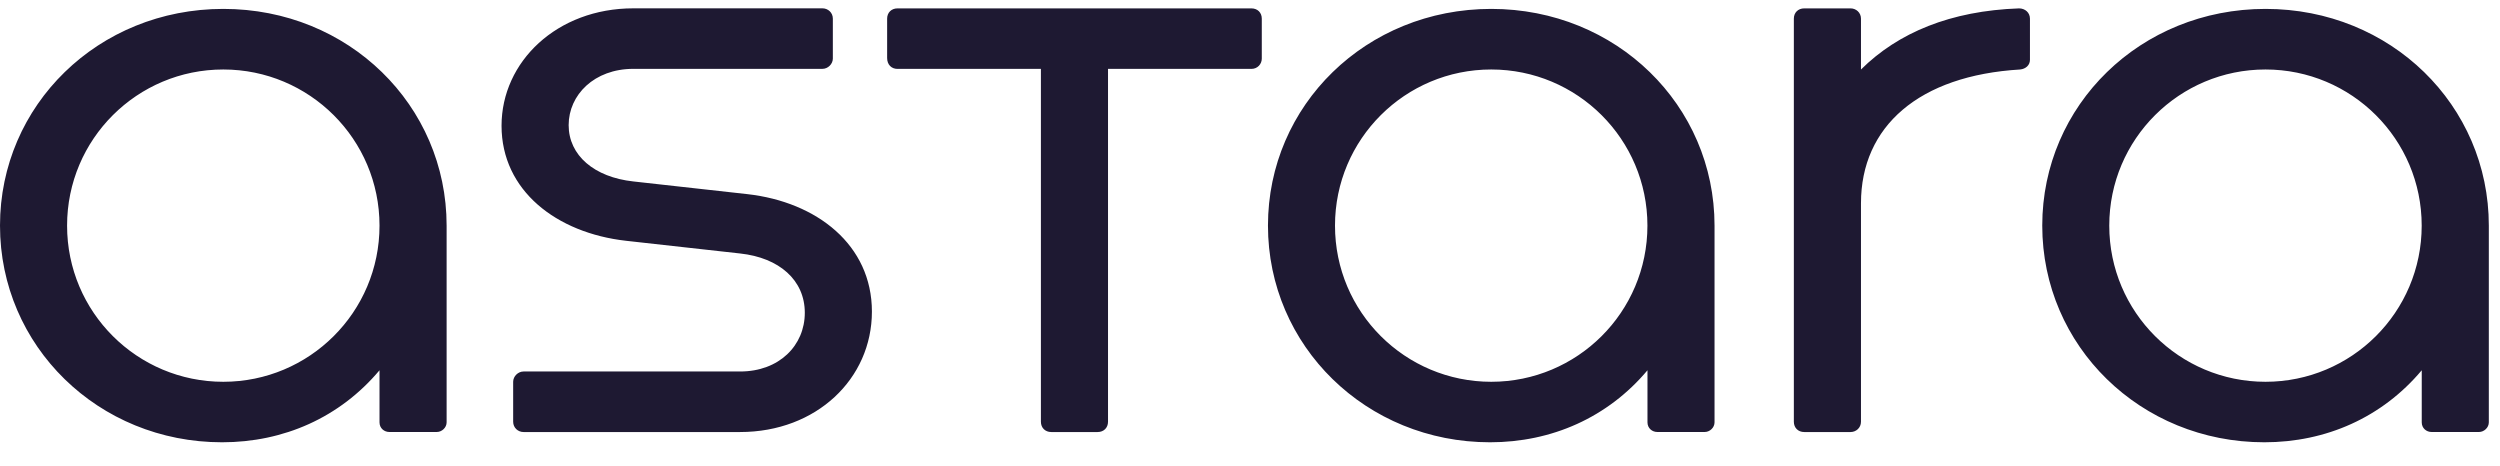 <svg xmlns="http://www.w3.org/2000/svg" width="102" height="19" viewBox="0 0 102 19" fill="none"><path d="M9.112 0.363C14.216 0.363 18.222 4.292 18.222 9.206V17.231C18.222 17.452 18.022 17.625 17.824 17.625H15.882C15.682 17.625 15.484 17.477 15.484 17.231V15.107C13.866 17.033 11.576 18.045 9.061 18.045C4.008 18.045 0 14.118 0 9.204C0 4.29 4.008 0.363 9.112 0.363ZM60.845 0.363C65.944 0.365 69.953 4.292 69.953 9.206V17.231C69.953 17.452 69.754 17.625 69.556 17.625H67.615C67.415 17.625 67.217 17.477 67.217 17.231V15.107C65.599 17.033 63.309 18.045 60.795 18.045C55.741 18.045 51.733 14.118 51.733 9.204C51.733 4.29 55.741 0.363 60.845 0.363ZM92.435 0.363C97.54 0.363 101.544 4.292 101.544 9.206V17.231C101.544 17.452 101.344 17.625 101.146 17.625H99.205C99.005 17.625 98.807 17.477 98.807 17.231V15.107C97.189 17.033 94.9 18.045 92.385 18.045C87.331 18.045 83.324 14.118 83.324 9.204C83.324 4.29 87.331 0.363 92.435 0.363ZM33.557 0.34C33.78 0.34 33.98 0.513 33.98 0.76V2.39C33.98 2.611 33.78 2.809 33.557 2.809H25.84C24.247 2.809 23.201 3.87 23.201 5.106C23.201 6.34 24.247 7.23 25.84 7.403L30.495 7.921C33.334 8.242 35.574 9.996 35.574 12.713C35.574 15.454 33.308 17.627 30.197 17.627H21.36C21.136 17.627 20.937 17.454 20.937 17.207V15.577C20.937 15.355 21.136 15.157 21.36 15.157H30.197C31.79 15.157 32.836 14.096 32.836 12.761C32.836 11.427 31.79 10.514 30.197 10.342L25.542 9.824C22.703 9.503 20.463 7.774 20.463 5.131C20.463 2.514 22.729 0.34 25.84 0.34H33.557ZM51.058 0.342C51.307 0.342 51.481 0.514 51.481 0.761V2.391C51.481 2.613 51.307 2.811 51.058 2.811H45.207V17.207C45.207 17.454 45.033 17.627 44.784 17.627H42.892C42.643 17.627 42.469 17.454 42.469 17.207V2.811H36.618C36.37 2.811 36.195 2.638 36.195 2.366V0.761C36.195 0.514 36.37 0.342 36.618 0.342H51.058ZM75.504 0.342C75.728 0.342 75.928 0.514 75.928 0.761V2.836C77.446 1.33 79.586 0.441 82.376 0.342C82.624 0.342 82.822 0.515 82.822 0.761V2.44C82.822 2.662 82.648 2.811 82.425 2.835C78.292 3.081 75.928 5.157 75.928 8.293V17.207C75.928 17.454 75.728 17.627 75.504 17.627H73.612C73.364 17.627 73.189 17.454 73.189 17.207V0.761C73.189 0.514 73.364 0.342 73.612 0.342H75.504ZM9.11 2.835C5.6 2.835 2.737 5.673 2.737 9.206C2.737 12.738 5.6 15.577 9.11 15.577C12.62 15.577 15.484 12.738 15.484 9.206C15.484 5.675 12.62 2.835 9.11 2.835ZM60.842 2.835C57.332 2.835 54.468 5.673 54.468 9.206C54.468 12.738 57.332 15.577 60.842 15.577C64.352 15.577 67.215 12.738 67.215 9.206C67.215 5.675 64.352 2.835 60.842 2.835ZM92.432 2.835C88.922 2.835 86.058 5.673 86.058 9.206C86.058 12.738 88.922 15.577 92.432 15.577C95.942 15.577 98.805 12.738 98.805 9.206C98.805 5.675 95.942 2.835 92.432 2.835Z" fill="#1E1932"></path></svg>